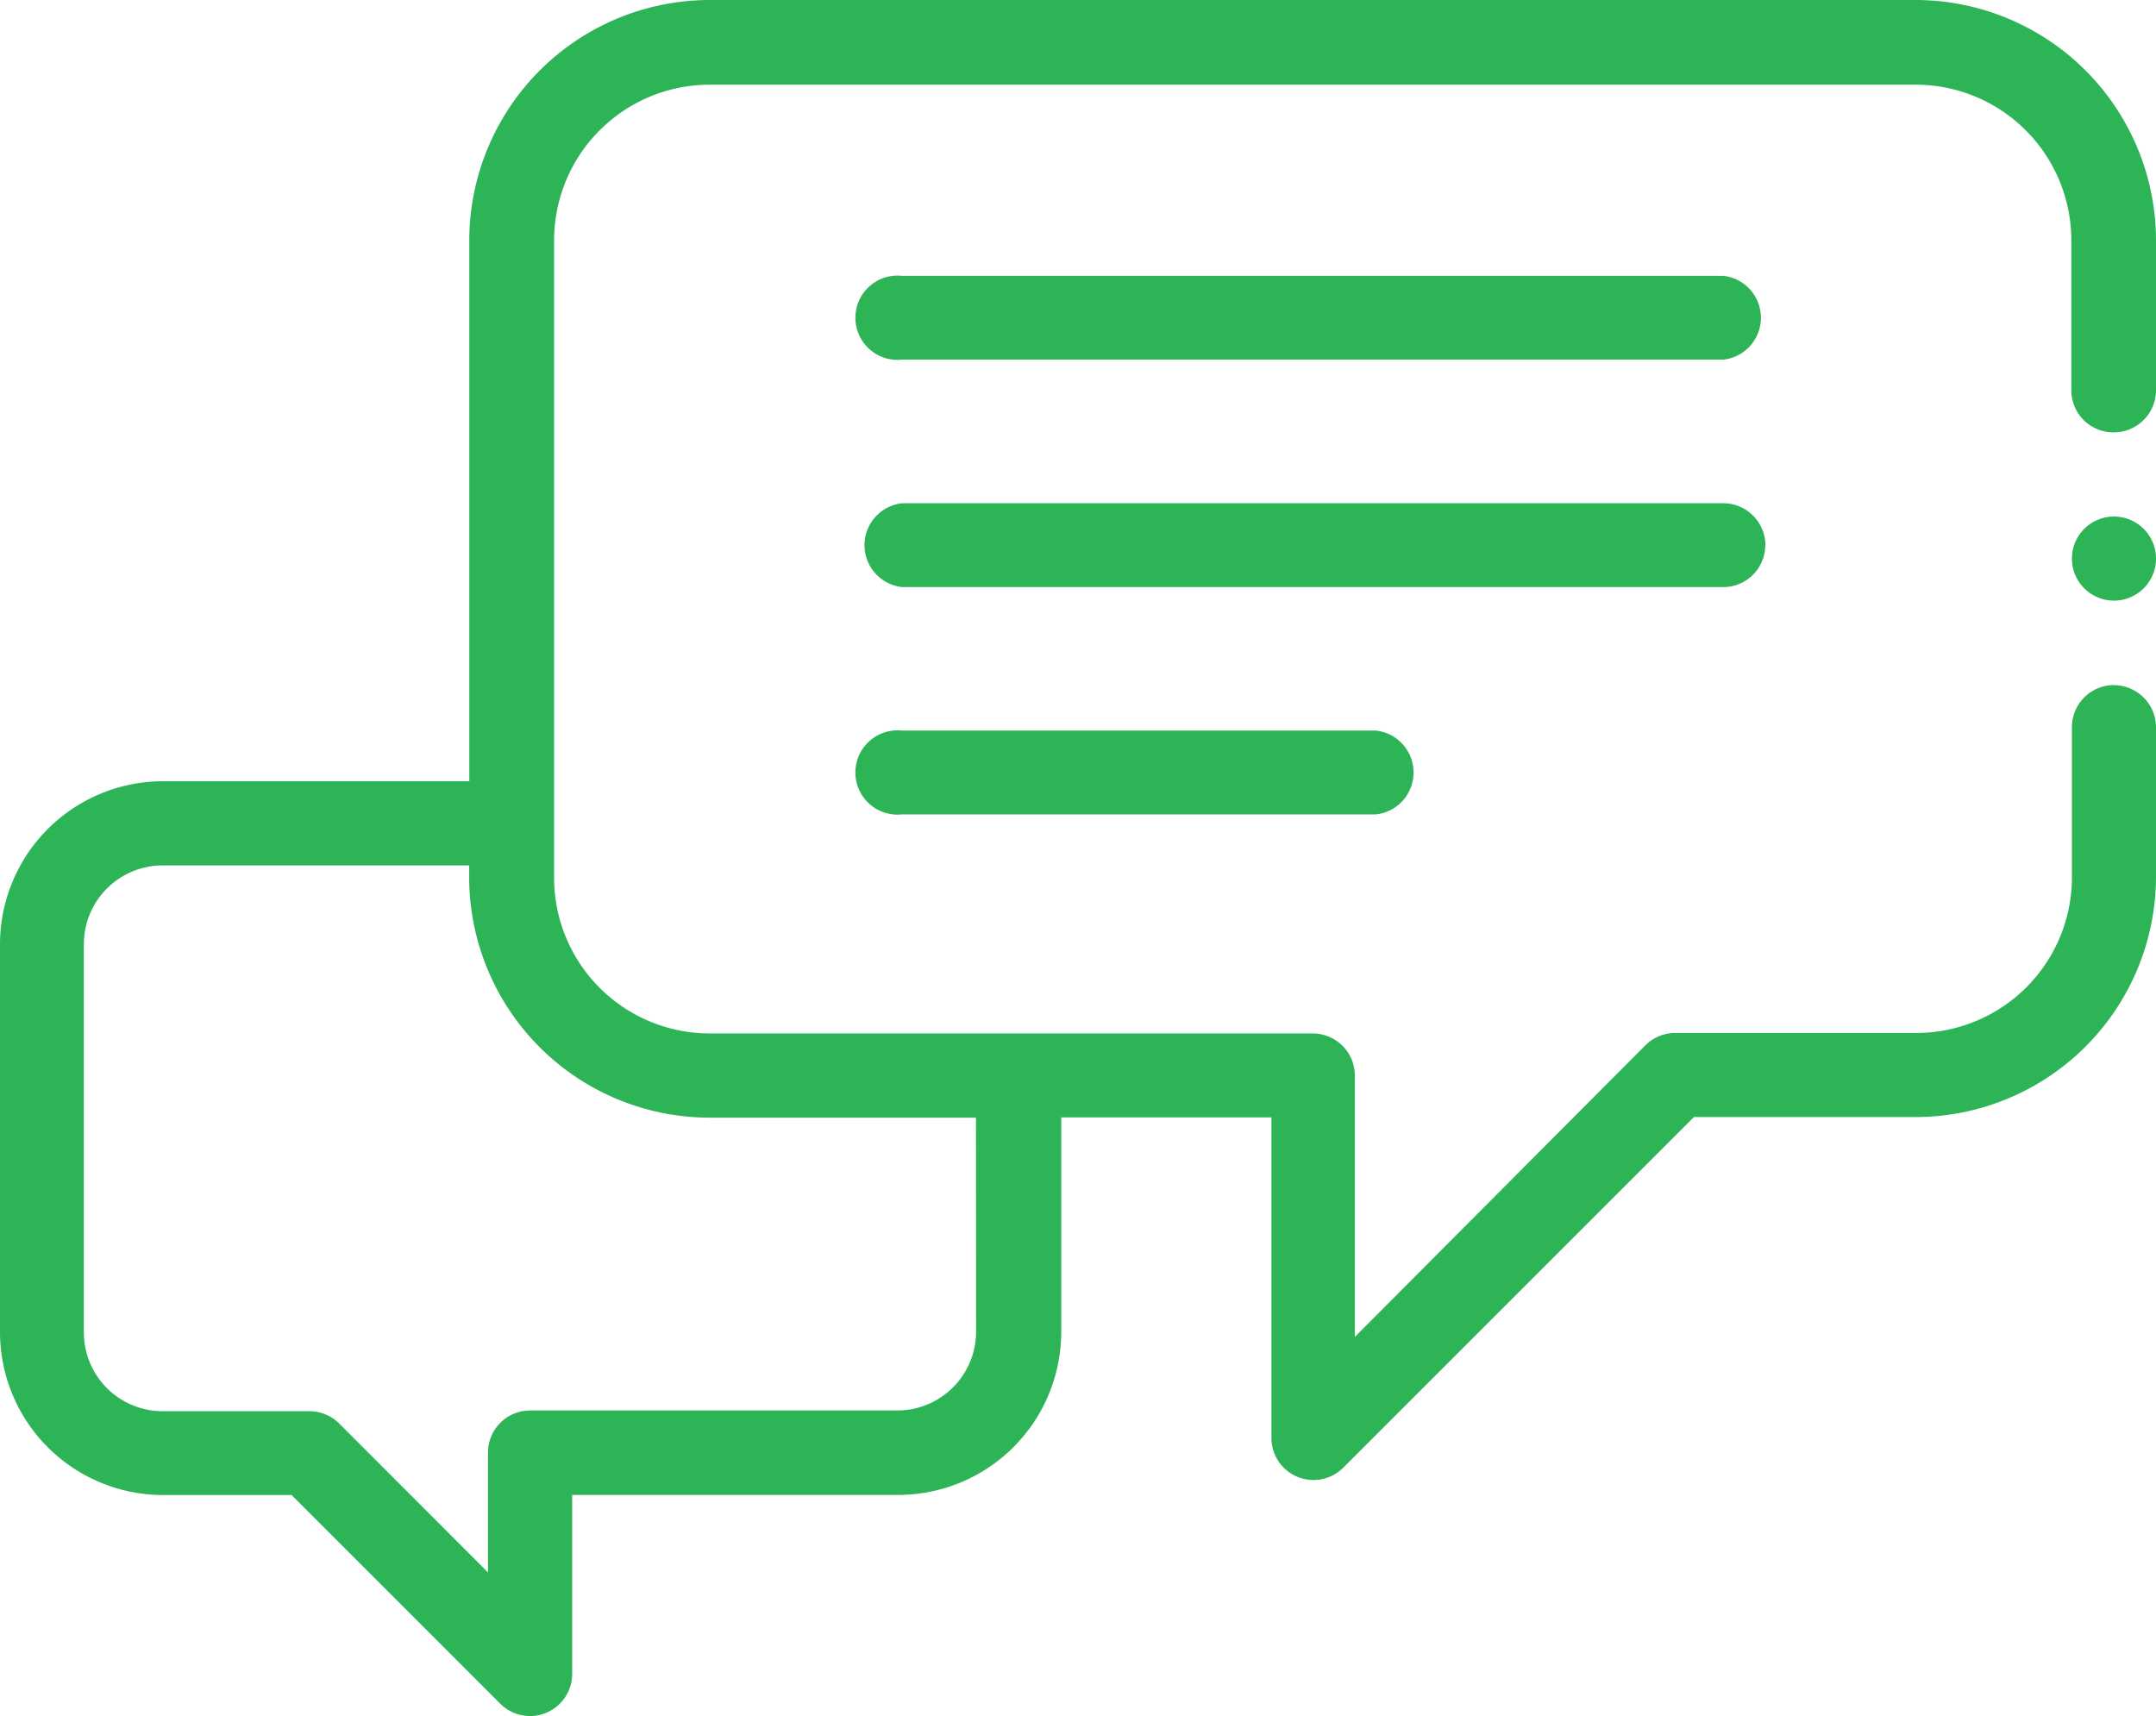 <svg id="speak" xmlns="http://www.w3.org/2000/svg" width="18" height="14.329" viewBox="0 0 18 14.329">
  <path id="Path_44" data-name="Path 44" d="M17.649,1.72a.352.352,0,0,0-.351.351V3.325a1.3,1.3,0,0,1-1.3,1.3H13.989a.352.352,0,0,0-.249.1L11.311,7.163V4.98a.351.351,0,0,0-.351-.351H5.926a1.3,1.3,0,0,1-1.3-1.3V-1.993a1.3,1.3,0,0,1,1.3-1.3H15.993a1.3,1.3,0,0,1,1.3,1.3V-.741a.351.351,0,0,0,.351.351A.352.352,0,0,0,18-.741V-1.993A2.009,2.009,0,0,0,15.993-4H5.926A2.009,2.009,0,0,0,3.918-1.993V2.523H1.36A1.362,1.362,0,0,0,0,3.883v3.24a1.362,1.362,0,0,0,1.36,1.36H2.435l1.742,1.743a.352.352,0,0,0,.6-.244v-1.5H7.5a1.362,1.362,0,0,0,1.36-1.36V5.33h1.755V8.01a.351.351,0,0,0,.6.244l2.927-2.927H16a2.009,2.009,0,0,0,2-2V2.072a.352.352,0,0,0-.351-.351Zm-9.5,5.4a.658.658,0,0,1-.657.657H4.426a.352.352,0,0,0-.352.352v1L2.829,7.883a.352.352,0,0,0-.249-.1H1.358A.658.658,0,0,1,.7,7.124V3.883a.658.658,0,0,1,.657-.657H3.917v.1A2.009,2.009,0,0,0,5.926,5.332H8.148Zm0,0" transform="translate(0 4)" fill="#2db457"/>
  <path id="Path_45" data-name="Path 45" d="M262.5,77.914h-6.856a.352.352,0,1,0,0,.7H262.5a.352.352,0,0,0,0-.7Zm0,0" transform="translate(-248.113 -75.611)" fill="#2db457"/>
  <path id="Path_46" data-name="Path 46" d="M262.852,145.769a.352.352,0,0,0-.351-.351h-6.856a.352.352,0,0,0,0,.7H262.5a.351.351,0,0,0,.351-.352Zm0,0" transform="translate(-248.113 -141.216)" fill="#2db457"/>
  <path id="Path_47" data-name="Path 47" d="M255.644,212.918a.352.352,0,1,0,0,.7H259.6a.352.352,0,0,0,0-.7Zm0,0" transform="translate(-248.113 -206.818)" fill="#2db457"/>
  <path id="Path_48" data-name="Path 48" d="M615.352,149.4a.351.351,0,1,0,.351.351.351.351,0,0,0-.351-.351Zm0,0" transform="translate(-597.703 -145.087)" fill="#2db457"/>
</svg>
